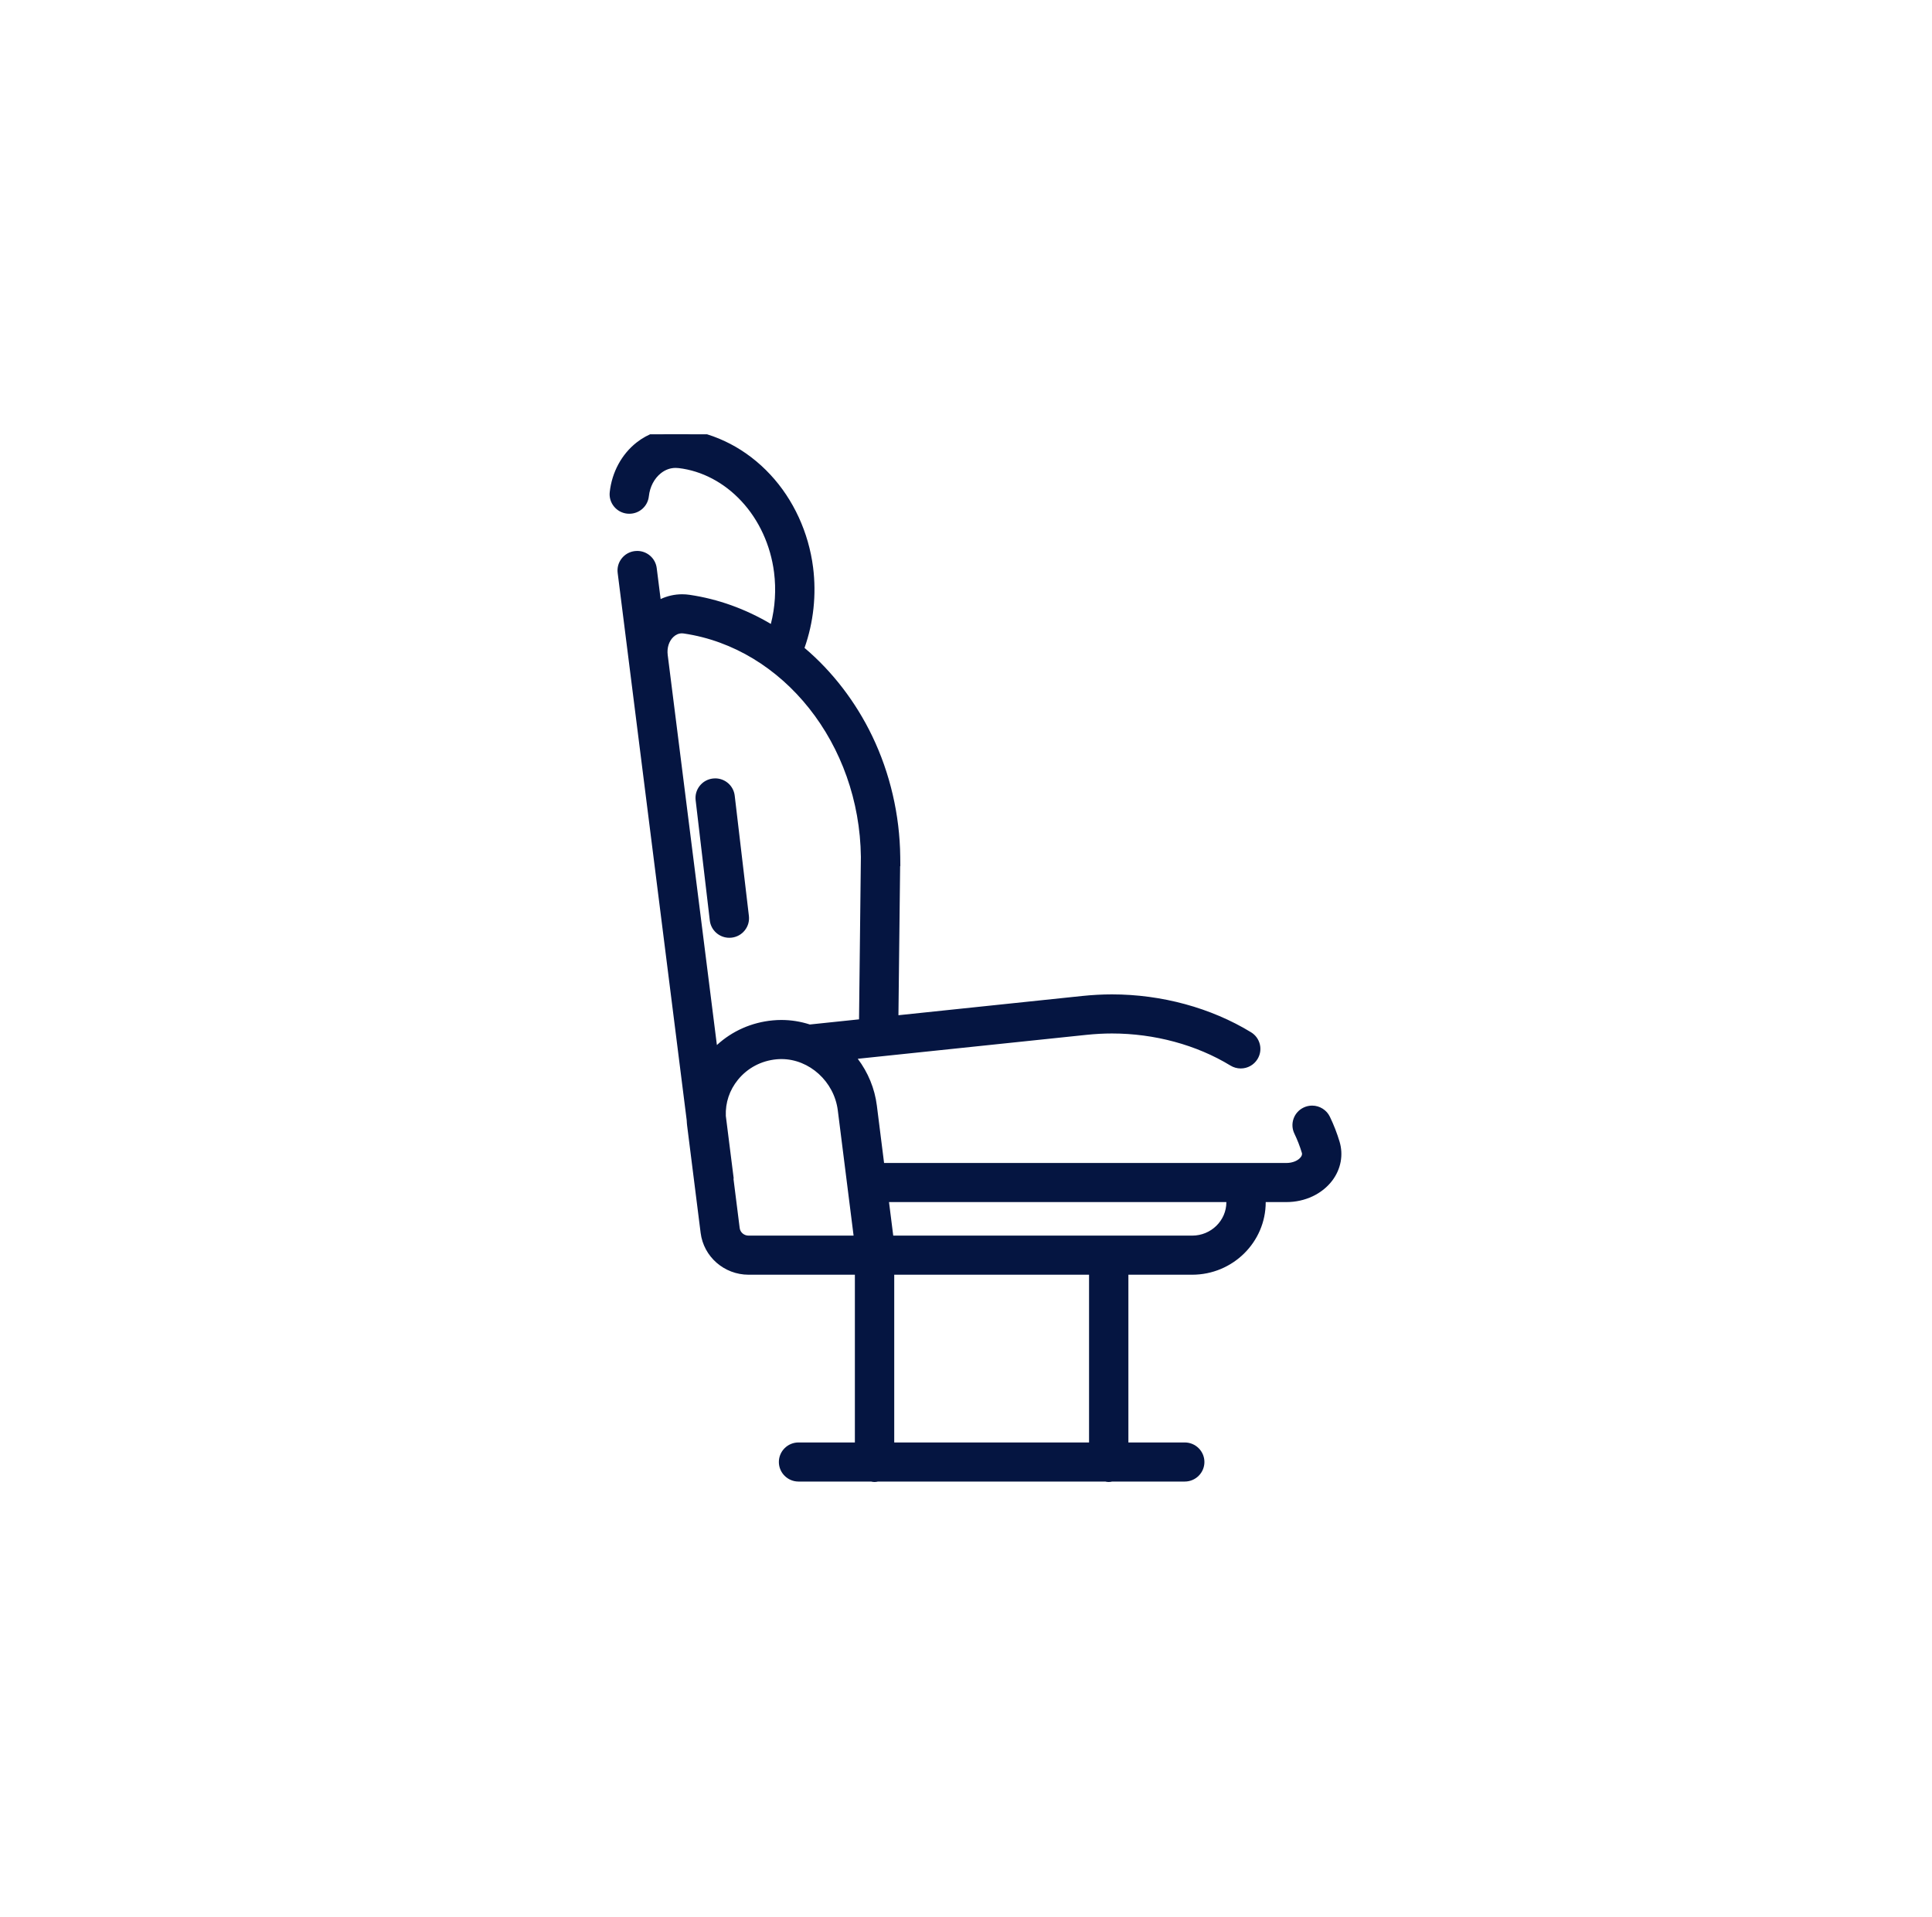 <?xml version="1.0" encoding="UTF-8"?>
<svg xmlns="http://www.w3.org/2000/svg" xmlns:xlink="http://www.w3.org/1999/xlink" width="129" height="128" viewBox="0 0 129 128">
  <defs>
    <clipPath id="clip-path">
      <rect id="Rectangle_147954" data-name="Rectangle 147954" width="70" height="70" transform="translate(-0.332 -0.173)" fill="#051541"></rect>
    </clipPath>
  </defs>
  <g id="Group_163183" data-name="Group 163183" transform="translate(-1258 -5936)">
    <g id="Rectangle_147948" data-name="Rectangle 147948" transform="translate(1258 5936)" fill="#fff" stroke="#707070" stroke-width="1" opacity="0">
      <rect width="129" height="128" stroke="none"></rect>
      <rect x="0.5" y="0.5" width="128" height="127" fill="none"></rect>
    </g>
    <g id="Mask_Group_49" data-name="Mask Group 49" transform="translate(1288.332 5965.174)" clip-path="url(#clip-path)">
      <g id="Layer_18" transform="translate(10.972 0.063)">
        <g id="Group_163163" data-name="Group 163163" transform="translate(0 0)">
          <g id="Group_163162" data-name="Group 163162">
            <g id="Path_84215" data-name="Path 84215" transform="translate(-14.76 -1.219)" fill="#051541">
              <path d="M 47.486 70.651 C 47.409 70.651 47.348 70.635 47.303 70.623 C 47.302 70.622 47.301 70.622 47.3 70.622 L 32.035 70.622 C 32.035 70.622 32.034 70.622 32.033 70.623 C 31.988 70.635 31.927 70.651 31.85 70.651 C 31.773 70.651 31.712 70.635 31.667 70.623 C 31.667 70.622 31.666 70.622 31.665 70.622 L 26.774 70.622 C 26.215 70.622 25.761 70.171 25.761 69.616 C 25.761 69.062 26.215 68.611 26.774 68.611 L 30.836 68.611 L 30.836 56.809 L 28.075 56.809 L 23.437 56.809 C 21.964 56.809 20.717 55.722 20.536 54.28 L 19.633 47.112 C 19.62 47.014 19.615 46.92 19.61 46.829 C 19.608 46.804 19.607 46.78 19.605 46.756 L 15.886 17.245 L 15.85 16.983 L 14.996 10.204 C 14.962 9.939 15.034 9.676 15.199 9.465 C 15.365 9.251 15.606 9.115 15.876 9.081 C 15.918 9.076 15.961 9.074 16.003 9.074 C 16.513 9.074 16.945 9.453 17.007 9.955 L 17.323 12.461 C 17.83 12.141 18.41 11.968 19.002 11.968 C 19.151 11.968 19.302 11.979 19.451 12.001 C 21.431 12.292 23.332 13.002 25.108 14.111 C 25.491 12.849 25.605 11.495 25.438 10.168 C 25.201 8.301 24.399 6.553 23.18 5.246 C 21.981 3.952 20.429 3.134 18.809 2.944 C 18.728 2.934 18.648 2.929 18.57 2.929 C 18.147 2.929 17.754 3.069 17.403 3.346 C 16.894 3.745 16.559 4.382 16.482 5.093 C 16.426 5.605 15.994 5.991 15.477 5.991 C 15.44 5.991 15.402 5.989 15.365 5.985 C 15.096 5.957 14.853 5.825 14.683 5.615 C 14.514 5.406 14.437 5.145 14.466 4.879 C 14.6 3.636 15.211 2.503 16.143 1.77 C 16.85 1.213 17.693 0.919 18.58 0.919 C 18.736 0.919 18.894 0.929 19.05 0.947 C 21.149 1.194 23.145 2.236 24.671 3.882 C 26.173 5.494 27.16 7.638 27.449 9.918 C 27.68 11.753 27.463 13.624 26.82 15.344 C 28.723 16.915 30.312 18.958 31.422 21.266 C 32.598 23.708 33.235 26.451 33.265 29.196 L 33.268 29.511 L 33.261 29.51 L 33.141 40.113 L 45.75 38.793 C 46.417 38.723 47.073 38.688 47.698 38.688 C 50.964 38.688 54.207 39.571 56.83 41.173 C 57.062 41.314 57.224 41.536 57.286 41.799 C 57.348 42.06 57.303 42.33 57.161 42.558 C 56.975 42.856 56.653 43.035 56.299 43.035 C 56.111 43.035 55.928 42.983 55.767 42.885 C 53.459 41.475 50.593 40.699 47.699 40.699 C 47.143 40.699 46.559 40.73 45.963 40.792 L 30.142 42.449 C 30.997 43.399 31.546 44.584 31.705 45.845 L 32.222 49.947 L 59.354 49.947 C 59.854 49.947 60.312 49.751 60.55 49.435 C 60.685 49.255 60.724 49.068 60.667 48.879 C 60.534 48.435 60.361 47.99 60.153 47.555 C 60.036 47.314 60.021 47.041 60.111 46.788 C 60.201 46.533 60.386 46.329 60.633 46.213 C 60.77 46.149 60.916 46.116 61.067 46.116 C 61.456 46.116 61.815 46.341 61.982 46.688 C 62.235 47.214 62.446 47.757 62.61 48.303 C 62.851 49.099 62.693 49.95 62.174 50.638 C 61.552 51.464 60.498 51.958 59.354 51.958 L 57.668 51.958 L 57.668 52.265 C 57.668 54.77 55.6 56.809 53.058 56.809 L 48.499 56.809 L 48.499 68.611 L 52.561 68.611 C 53.12 68.611 53.575 69.062 53.575 69.616 C 53.575 70.171 53.12 70.622 52.561 70.622 L 47.671 70.622 C 47.67 70.622 47.67 70.622 47.669 70.623 C 47.624 70.635 47.563 70.651 47.486 70.651 Z M 32.864 68.611 L 46.472 68.611 L 46.472 56.809 L 32.864 56.809 L 32.864 68.611 Z M 32.833 54.798 L 53.058 54.798 C 54.482 54.798 55.641 53.661 55.641 52.265 L 55.641 51.958 L 32.475 51.958 L 32.833 54.798 Z M 22.112 50.572 L 22.548 54.031 C 22.603 54.468 22.985 54.798 23.437 54.798 L 27.893 54.798 L 30.79 54.798 L 29.693 46.095 C 29.433 44.028 27.649 42.408 25.632 42.408 L 25.632 42.408 C 25.515 42.408 25.397 42.414 25.281 42.424 C 24.177 42.526 23.187 43.05 22.496 43.9 C 21.883 44.655 21.58 45.563 21.62 46.527 L 22.107 50.396 L 22.128 50.559 L 22.112 50.572 Z M 18.989 13.977 C 18.699 13.977 18.427 14.092 18.203 14.309 C 17.843 14.655 17.671 15.197 17.741 15.757 L 21.102 42.422 C 22.128 41.273 23.534 40.566 25.094 40.422 C 25.271 40.405 25.452 40.397 25.63 40.397 C 26.259 40.397 26.886 40.5 27.497 40.704 L 31.111 40.325 L 31.237 29.207 C 31.15 21.532 25.955 14.99 19.154 13.99 C 19.098 13.982 19.043 13.977 18.989 13.977 Z" stroke="none"></path>
              <path d="M 18.58 1.219 C 17.767 1.219 16.981 1.492 16.328 2.006 C 15.46 2.689 14.89 3.748 14.764 4.911 C 14.722 5.299 15.006 5.646 15.398 5.687 C 15.792 5.73 16.142 5.447 16.183 5.061 C 16.269 4.27 16.646 3.559 17.217 3.11 C 17.693 2.735 18.254 2.573 18.844 2.646 C 20.534 2.845 22.152 3.695 23.4 5.041 C 24.661 6.394 25.491 8.202 25.735 10.131 C 25.928 11.661 25.758 13.187 25.273 14.573 C 23.512 13.414 21.534 12.611 19.408 12.298 C 18.564 12.175 17.731 12.44 17.09 13.012 L 16.709 9.992 C 16.661 9.606 16.304 9.33 15.913 9.379 C 15.522 9.427 15.244 9.78 15.293 10.166 L 19.904 46.727 C 19.912 46.843 19.916 46.958 19.93 47.074 L 20.834 54.243 C 20.996 55.535 22.115 56.509 23.437 56.509 L 31.136 56.509 L 31.136 68.911 L 26.774 68.911 C 26.38 68.911 26.061 69.227 26.061 69.616 C 26.061 70.006 26.38 70.322 26.774 70.322 L 31.702 70.322 C 31.751 70.333 31.797 70.351 31.85 70.351 C 31.903 70.351 31.949 70.333 31.998 70.322 L 47.337 70.322 C 47.387 70.333 47.433 70.351 47.486 70.351 C 47.539 70.351 47.585 70.333 47.634 70.322 L 52.561 70.322 C 52.956 70.322 53.275 70.006 53.275 69.616 C 53.275 69.227 52.956 68.911 52.561 68.911 L 48.199 68.911 L 48.199 56.509 L 53.058 56.509 C 55.434 56.509 57.368 54.605 57.368 52.265 L 57.368 51.658 L 59.354 51.658 C 60.404 51.658 61.369 51.209 61.935 50.458 C 62.395 49.847 62.536 49.092 62.322 48.389 C 62.163 47.858 61.958 47.33 61.711 46.818 C 61.542 46.467 61.117 46.318 60.76 46.485 C 60.404 46.652 60.253 47.073 60.423 47.425 C 60.637 47.87 60.816 48.329 60.954 48.791 C 61.062 49.148 60.924 49.436 60.789 49.615 C 60.496 50.005 59.946 50.247 59.354 50.247 L 31.957 50.247 L 31.407 45.883 C 31.223 44.422 30.507 43.142 29.487 42.216 L 45.932 40.494 C 46.539 40.431 47.133 40.399 47.699 40.399 C 50.648 40.399 53.569 41.191 55.924 42.629 C 56.259 42.834 56.7 42.731 56.906 42.399 C 57.113 42.068 57.009 41.633 56.674 41.429 C 54.097 39.855 50.909 38.988 47.698 38.988 C 47.084 38.988 46.439 39.023 45.782 39.091 L 32.837 40.447 L 32.964 29.2 L 32.965 29.2 C 32.904 23.608 30.359 18.568 26.462 15.439 C 27.134 13.743 27.39 11.851 27.152 9.956 C 26.87 7.737 25.91 5.652 24.451 4.086 C 22.974 2.493 21.042 1.484 19.014 1.245 C 18.869 1.228 18.724 1.219 18.58 1.219 M 27.462 41.009 C 26.726 40.754 25.934 40.644 25.122 40.721 C 23.548 40.866 22.138 41.614 21.152 42.827 C 21.06 42.94 20.977 43.058 20.895 43.176 L 17.444 15.795 C 17.361 15.141 17.567 14.505 17.994 14.093 C 18.329 13.77 18.758 13.627 19.197 13.693 C 26.145 14.715 31.449 21.384 31.537 29.207 L 31.408 40.596 L 27.462 41.009 M 31.131 55.098 L 23.437 55.098 C 22.834 55.098 22.324 54.655 22.25 54.068 L 21.794 50.447 C 21.799 50.443 21.804 50.438 21.81 50.433 L 21.32 46.552 C 21.275 45.523 21.602 44.525 22.264 43.71 C 23.006 42.798 24.068 42.235 25.254 42.126 C 27.566 41.913 29.691 43.677 29.991 46.057 L 29.991 46.057 L 31.131 55.098 M 32.135 51.658 L 55.941 51.658 L 55.941 52.265 C 55.941 53.827 54.648 55.098 53.058 55.098 L 32.569 55.098 L 32.135 51.658 M 46.772 68.911 L 32.564 68.911 L 32.564 56.509 L 46.772 56.509 L 46.772 68.911 M 18.58 0.619 C 18.747 0.619 18.918 0.629 19.085 0.649 C 21.254 0.904 23.317 1.98 24.891 3.678 C 26.435 5.335 27.45 7.538 27.747 9.88 C 27.975 11.692 27.777 13.539 27.174 15.249 C 29.038 16.828 30.595 18.855 31.693 21.136 C 32.887 23.618 33.534 26.404 33.565 29.193 L 33.571 29.822 L 33.558 29.821 L 33.445 39.78 L 45.719 38.494 C 46.397 38.424 47.062 38.388 47.698 38.388 C 51.018 38.388 54.317 39.286 56.987 40.917 C 57.287 41.1 57.497 41.389 57.578 41.73 C 57.658 42.07 57.6 42.42 57.415 42.717 C 57.175 43.103 56.758 43.335 56.299 43.335 C 56.056 43.335 55.818 43.267 55.611 43.14 C 53.349 41.76 50.539 40.999 47.699 40.999 C 47.154 40.999 46.58 41.03 45.994 41.091 L 30.729 42.689 C 31.417 43.6 31.86 44.674 32.003 45.808 L 32.486 49.647 L 59.354 49.647 C 59.755 49.647 60.131 49.493 60.31 49.254 C 60.422 49.105 60.393 49.007 60.38 48.966 C 60.251 48.536 60.084 48.105 59.882 47.685 C 59.731 47.372 59.711 47.017 59.828 46.688 C 59.945 46.357 60.186 46.092 60.505 45.942 C 60.683 45.858 60.872 45.816 61.067 45.816 C 61.57 45.816 62.036 46.108 62.252 46.559 C 62.512 47.098 62.729 47.656 62.897 48.217 C 63.166 49.104 62.99 50.053 62.414 50.819 C 61.735 51.72 60.591 52.258 59.354 52.258 L 57.968 52.258 L 57.968 52.265 C 57.968 54.936 55.765 57.109 53.058 57.109 L 48.799 57.109 L 48.799 68.311 L 52.561 68.311 C 53.286 68.311 53.875 68.897 53.875 69.616 C 53.875 70.336 53.286 70.922 52.561 70.922 L 47.71 70.922 C 47.656 70.936 47.579 70.951 47.486 70.951 C 47.393 70.951 47.316 70.936 47.261 70.922 L 32.075 70.922 C 32.02 70.936 31.943 70.951 31.85 70.951 C 31.757 70.951 31.68 70.936 31.625 70.922 L 26.774 70.922 C 26.05 70.922 25.461 70.336 25.461 69.616 C 25.461 68.897 26.05 68.311 26.774 68.311 L 30.536 68.311 L 30.536 57.109 L 23.437 57.109 C 21.814 57.109 20.438 55.909 20.238 54.318 L 19.335 47.149 C 19.321 47.041 19.315 46.937 19.31 46.846 C 19.309 46.825 19.308 46.805 19.306 46.784 L 14.698 10.241 C 14.654 9.897 14.748 9.555 14.962 9.281 C 15.178 9.003 15.489 8.827 15.839 8.784 C 15.893 8.777 15.948 8.774 16.003 8.774 C 16.664 8.774 17.224 9.266 17.305 9.918 L 17.566 11.988 C 18.016 11.779 18.506 11.668 19.002 11.668 C 19.166 11.668 19.331 11.68 19.494 11.704 C 21.389 11.983 23.213 12.636 24.926 13.649 C 25.211 12.536 25.285 11.36 25.14 10.206 C 24.911 8.401 24.137 6.712 22.961 5.45 C 21.809 4.208 20.323 3.424 18.774 3.242 C 18.703 3.233 18.636 3.229 18.57 3.229 C 18.216 3.229 17.885 3.347 17.588 3.581 C 17.143 3.932 16.848 4.494 16.78 5.125 C 16.708 5.79 16.148 6.291 15.477 6.291 C 15.429 6.291 15.381 6.289 15.333 6.284 C 14.985 6.247 14.67 6.076 14.449 5.803 C 14.23 5.532 14.13 5.192 14.168 4.847 C 14.311 3.524 14.963 2.317 15.958 1.534 C 16.718 0.936 17.625 0.619 18.58 0.619 Z M 30.937 29.207 C 30.85 21.68 25.766 15.266 19.11 14.287 C 19.069 14.28 19.028 14.277 18.989 14.277 C 18.778 14.277 18.578 14.363 18.411 14.525 C 18.119 14.806 17.98 15.253 18.039 15.72 L 21.323 41.771 C 22.345 40.832 23.645 40.254 25.067 40.123 C 25.253 40.106 25.443 40.097 25.63 40.097 C 26.27 40.097 26.908 40.198 27.529 40.399 L 30.814 40.055 L 30.937 29.207 Z M 30.45 54.498 L 29.396 46.132 C 29.154 44.212 27.501 42.708 25.632 42.708 C 25.524 42.708 25.415 42.713 25.309 42.723 C 24.285 42.818 23.369 43.303 22.729 44.089 C 22.165 44.783 21.885 45.617 21.919 46.502 L 22.446 50.684 L 22.43 50.698 L 22.845 53.993 C 22.881 54.281 23.136 54.498 23.437 54.498 L 30.45 54.498 Z M 55.341 52.258 L 32.815 52.258 L 33.098 54.498 L 53.058 54.498 C 54.317 54.498 55.341 53.496 55.341 52.265 L 55.341 52.258 Z M 46.172 57.109 L 33.164 57.109 L 33.164 68.311 L 46.172 68.311 L 46.172 57.109 Z" stroke="none" fill="#051541"></path>
            </g>
          </g>
          <g id="Path_84216" data-name="Path 84216" transform="translate(-15.994 -6.577)" fill="#051541">
            <path d="M 23.388 39.666 C 22.874 39.666 22.442 39.284 22.382 38.778 L 21.436 30.743 C 21.404 30.478 21.479 30.216 21.645 30.006 C 21.813 29.793 22.055 29.659 22.326 29.628 C 22.365 29.623 22.405 29.621 22.444 29.621 C 22.958 29.621 23.39 30.003 23.45 30.51 L 24.396 38.544 C 24.427 38.809 24.353 39.071 24.186 39.282 C 24.018 39.494 23.776 39.629 23.505 39.66 C 23.467 39.664 23.427 39.666 23.388 39.666 Z" stroke="none"></path>
            <path d="M 22.444 29.921 C 22.416 29.921 22.388 29.922 22.36 29.926 C 21.969 29.971 21.688 30.321 21.734 30.708 L 22.68 38.742 C 22.725 39.129 23.08 39.407 23.471 39.362 C 23.668 39.339 23.838 39.239 23.951 39.096 C 24.063 38.954 24.12 38.771 24.098 38.579 L 23.152 30.545 C 23.109 30.186 22.801 29.921 22.444 29.921 M 22.444 29.321 L 22.444 29.321 C 23.11 29.321 23.67 29.817 23.747 30.475 L 24.694 38.509 C 24.734 38.854 24.638 39.195 24.421 39.468 C 24.203 39.744 23.89 39.918 23.539 39.958 C 23.49 39.963 23.438 39.966 23.388 39.966 C 22.722 39.966 22.161 39.47 22.084 38.813 L 21.138 30.778 C 21.097 30.433 21.194 30.093 21.41 29.82 C 21.628 29.544 21.941 29.37 22.292 29.33 C 22.342 29.324 22.393 29.321 22.444 29.321 Z" stroke="none" fill="#051541"></path>
          </g>
        </g>
      </g>
    </g>
  </g>
</svg>
